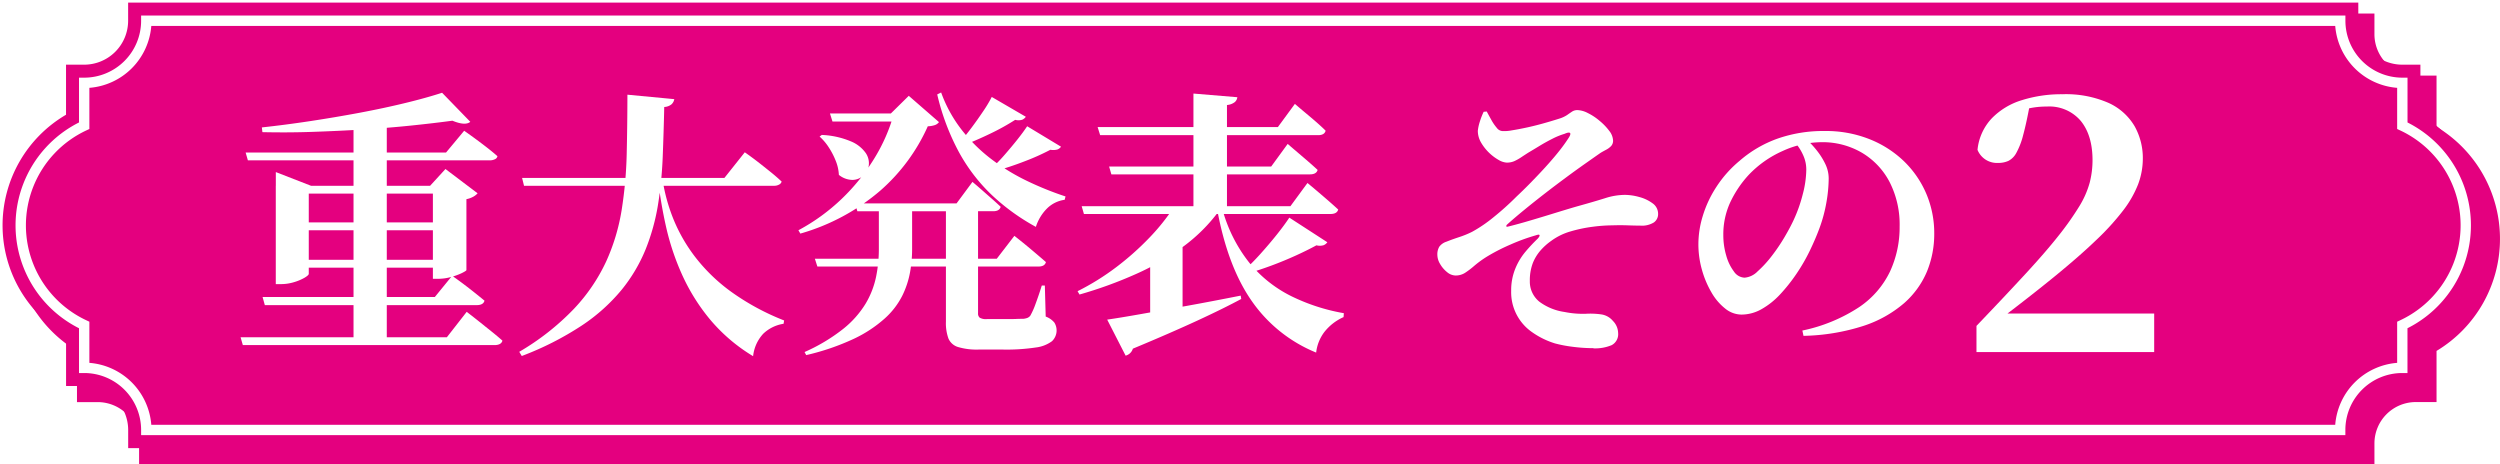 <svg xmlns="http://www.w3.org/2000/svg" xmlns:xlink="http://www.w3.org/1999/xlink" width="554.7" height="103" viewBox="0 0 554.7 103"><defs><style>.a{fill:#e4007f;}.b{fill:#fff;}.c{filter:url(#a);}</style><filter id="a" x="0" y="0" width="554.7" height="103" filterUnits="userSpaceOnUse"><feOffset dx="3" dy="3" input="SourceAlpha"/><feGaussianBlur result="b"/><feFlood flood-color="#231815" flood-opacity="0.102"/><feComposite operator="in" in2="b"/><feComposite in="SourceGraphic"/></filter></defs><g class="c" transform="matrix(1, 0, 0, 1, 0, 0)"><path class="a" d="M27.86,100V95.4a9.18,9.18,0,0,0-9.18-9.18h-4.6V74.87a29,29,0,0,1,0-49.73V13.79h4.6a9.18,9.18,0,0,0,9.18-9.18V0H523.84V4.6a9.18,9.18,0,0,0,9.18,9.18h4.6V25.13a29,29,0,0,1,0,49.73V86.21h-4.6a9.18,9.18,0,0,0-9.18,9.18v4.6H27.86Z"/></g><path class="a" d="M28.44,99.43V95.41a9.76,9.76,0,0,0-9.76-9.76H14.66V74.54a28.42,28.42,0,0,1-.01-49.08V14.35h4.02a9.76,9.76,0,0,0,9.76-9.76V.57H523.26V4.59a9.76,9.76,0,0,0,9.76,9.76h4.02V25.46a28.425,28.425,0,0,1,0,49.08V85.65h-4.02a9.76,9.76,0,0,0-9.76,9.76v4.02Z"/><path class="b" d="M534.18,27.17V17.23h-1.15A12.63,12.63,0,0,1,520.4,4.6V3.45H31.31V4.6A12.63,12.63,0,0,1,18.68,17.23H17.53v9.94a25.549,25.549,0,0,0,0,45.66v9.94h1.15A12.63,12.63,0,0,1,31.31,95.4v1.15H520.39V95.4a12.63,12.63,0,0,1,12.63-12.63h1.15V72.83a25.549,25.549,0,0,0,0-45.66Zm-1.64,43.9-.66.31v9.13a14.957,14.957,0,0,0-13.74,13.74H33.57A14.958,14.958,0,0,0,19.83,80.51V71.38l-.66-.31a23.25,23.25,0,0,1,0-42.14l.66-.31V19.49A14.958,14.958,0,0,0,33.57,5.75H518.14a14.957,14.957,0,0,0,13.74,13.74v9.13l.66.31a23.25,23.25,0,0,1,0,42.14Z"/><path class="b" d="M53.39,74.83H99.15l4.4-5.64c1.08.83,2.03,1.57,2.85,2.23s1.69,1.35,2.6,2.08,1.74,1.42,2.48,2.08q-.255.99-1.8.99H53.88l-.5-1.74Zm1.12-40.98H98.96l4.03-4.84c.99.7,1.87,1.33,2.63,1.89s1.57,1.17,2.42,1.83,1.62,1.3,2.33,1.92a.9.9,0,0,1-.56.68,2.538,2.538,0,0,1-1.18.25H55l-.5-1.74ZM98.09,20.58l6.26,6.45c-.74.62-2.07.54-3.97-.25q-4.1.555-9.18,1.08t-10.66.87c-3.72.23-7.47.4-11.25.53s-7.47.14-11.07.06l-.12-1.05q5.145-.555,10.73-1.4t11-1.86q5.43-1.02,10.14-2.17C93.11,22.08,95.82,21.32,98.09,20.58ZM58.29,65.9H96.48l3.84-4.71c.99.7,1.86,1.33,2.6,1.89s1.52,1.16,2.32,1.8,1.56,1.25,2.26,1.83c-.17.66-.74.99-1.74.99h-47l-.5-1.8ZM61.2,41.22V38.18l7.81,3.04H97.9v1.74H68.51V60.75q0,.315-.93.87a10.808,10.808,0,0,1-2.36.99,9.908,9.908,0,0,1-2.91.43H61.19V41.22Zm4.47,8.13H98.84v1.74H65.67Zm0,8.3H98.78v1.74H65.67ZM78.44,27.03h7.38V75.27H78.44ZM96.05,41.22h-.62l3.41-3.72,7.13,5.39a3.551,3.551,0,0,1-.93.74,5.185,5.185,0,0,1-1.55.56V59.94c-.04.12-.4.35-1.08.68a13.567,13.567,0,0,1-2.45.87,10.5,10.5,0,0,1-2.67.37H96.05V41.21Z"/><path class="b" d="M149.61,22a2.008,2.008,0,0,1-.62,1.15,2.765,2.765,0,0,1-1.61.59c-.08,3.8-.2,7.52-.34,11.16a89.441,89.441,0,0,1-1.05,10.57,46.6,46.6,0,0,1-2.73,9.83,35.351,35.351,0,0,1-5.3,8.96,40.267,40.267,0,0,1-8.83,7.94,67.71,67.71,0,0,1-13.36,6.79l-.56-.93a55.584,55.584,0,0,0,12.15-9.55,39.532,39.532,0,0,0,7.13-10.48,44.765,44.765,0,0,0,3.44-11.41,92.6,92.6,0,0,0,1.12-12.37q.15-6.42.16-13.24l10.42.99Zm15.63,11.78c1.12.79,2.1,1.51,2.95,2.17s1.75,1.38,2.7,2.14,1.8,1.5,2.54,2.2a1.09,1.09,0,0,1-.59.68,2.209,2.209,0,0,1-1.08.25H116.27l-.43-1.74h44.89l4.53-5.7Zm-18.23,6.08a39.12,39.12,0,0,0,2.48,8.93,36.092,36.092,0,0,0,4.96,8.49,38.666,38.666,0,0,0,7.97,7.59,53.559,53.559,0,0,0,11.56,6.23l-.12.74a8.317,8.317,0,0,0-4.53,2.23,8.646,8.646,0,0,0-2.23,4.96,38.021,38.021,0,0,1-9.61-8.21,43.713,43.713,0,0,1-6.2-9.98,55.441,55.441,0,0,1-3.53-10.63,101.33,101.33,0,0,1-1.74-10.17l.99-.19Z"/><path class="b" d="M198.35,25.17h-.68l3.97-3.91,6.7,5.83a1.86,1.86,0,0,1-.87.65,5.323,5.323,0,0,1-1.61.28,41.339,41.339,0,0,1-10.45,14.2,47,47,0,0,1-17.83,9.61l-.43-.74a43.732,43.732,0,0,0,9.61-6.97,45.053,45.053,0,0,0,7.19-8.9,38.565,38.565,0,0,0,4.4-10.04ZM195,45.75h7.38V55.3a29.314,29.314,0,0,1-.46,5.11,19.676,19.676,0,0,1-1.74,5.24,17.223,17.223,0,0,1-3.88,5.02,28.481,28.481,0,0,1-6.82,4.49,52.868,52.868,0,0,1-10.6,3.63l-.37-.68a39.37,39.37,0,0,0,8.56-5.12,21.5,21.5,0,0,0,4.99-5.61,19.293,19.293,0,0,0,2.32-5.95,30.524,30.524,0,0,0,.62-6.08V45.74ZM180.8,57.41h40.36l3.91-5.08c.95.74,1.79,1.42,2.51,2.01s1.49,1.24,2.29,1.92,1.54,1.31,2.2,1.89c-.17.66-.72.99-1.67.99H181.36l-.56-1.74Zm1.55-27.47a18.6,18.6,0,0,1,6.45,1.43,7.52,7.52,0,0,1,3.26,2.54,4.027,4.027,0,0,1,.71,2.76,3.7,3.7,0,0,1-1.18,2.26,3.645,3.645,0,0,1-2.42.99,4.865,4.865,0,0,1-3.04-1.12,9.518,9.518,0,0,0-.68-3.07,16.478,16.478,0,0,0-1.55-3.01,11.739,11.739,0,0,0-2.05-2.42l.5-.37Zm1.8-4.77h20.09v1.8H184.71Zm5.58,19.96h22.51l3.53-4.77c.83.7,1.57,1.34,2.23,1.92s1.35,1.19,2.08,1.83,1.37,1.23,1.95,1.77c-.17.66-.72.99-1.67.99H190.23l-.5-1.74Zm19.09-24.61a29.98,29.98,0,0,0,4.53,8.25,35.825,35.825,0,0,0,6.54,6.48,45.775,45.775,0,0,0,7.94,4.87,70.476,70.476,0,0,0,8.59,3.47l-.19.74a6.879,6.879,0,0,0-3.88,1.89,10.112,10.112,0,0,0-2.51,4.12,47.316,47.316,0,0,1-9.64-6.94,38.938,38.938,0,0,1-7.38-9.55,51.512,51.512,0,0,1-4.87-12.9l.87-.43Zm1.06,25.23h7.13V69.5a1.193,1.193,0,0,0,.37.99,2.758,2.758,0,0,0,1.61.31h4.28c.83,0,1.57,0,2.23-.03s1.18-.03,1.55-.03a4.009,4.009,0,0,0,.87-.19,1.58,1.58,0,0,0,.68-.5,16.468,16.468,0,0,0,1.15-2.57c.47-1.26.94-2.63,1.4-4.12h.68l.19,6.88a4.493,4.493,0,0,1,1.92,1.33,3.3,3.3,0,0,1-.52,4.13,7.494,7.494,0,0,1-3.6,1.4,43.674,43.674,0,0,1-7.29.46h-5.39a14.476,14.476,0,0,1-4.56-.56,3.363,3.363,0,0,1-2.14-1.89,10.067,10.067,0,0,1-.56-3.75V45.75Zm10.17-24.24,7.56,4.4a1.886,1.886,0,0,1-.78.65,2.83,2.83,0,0,1-1.58.03,50.264,50.264,0,0,1-5.42,3.01q-3.255,1.575-6.23,2.7l-.68-.68c.87-.99,1.76-2.1,2.67-3.32s1.77-2.43,2.57-3.63a28.038,28.038,0,0,0,1.89-3.16Zm7.87,6.51,7.5,4.53a1.707,1.707,0,0,1-.81.62,3.513,3.513,0,0,1-1.55.06,50.4,50.4,0,0,1-5.74,2.57,66.464,66.464,0,0,1-6.67,2.2l-.62-.68a36.741,36.741,0,0,0,2.91-3.01c.99-1.14,1.93-2.26,2.82-3.38s1.6-2.09,2.14-2.91Z"/><path class="b" d="M260.41,46h9.92v.99a37.194,37.194,0,0,1-7.75,7.69,55.407,55.407,0,0,1-10.51,6.11,93.1,93.1,0,0,1-12.55,4.56l-.43-.74a54.765,54.765,0,0,0,8.62-5.36A62.265,62.265,0,0,0,255,52.77a45.978,45.978,0,0,0,5.42-6.76Zm-20.4-.25h46.31l3.78-5.15c.95.79,1.78,1.48,2.48,2.08s1.45,1.24,2.23,1.92,1.49,1.31,2.11,1.89c-.17.66-.74.99-1.74.99H240.5l-.5-1.74Zm3.53-17.55h39.99l3.78-5.15c.91.79,1.73,1.48,2.45,2.08s1.48,1.24,2.26,1.92,1.49,1.33,2.11,1.95c-.17.66-.72.99-1.67.99H244.1l-.56-1.8Zm2.11,42.72c1.74-.25,4.13-.64,7.19-1.18s6.53-1.16,10.42-1.86,7.89-1.47,12.03-2.29l.12.74c-2.52,1.36-5.75,2.96-9.67,4.77s-8.72,3.91-14.38,6.26a2.263,2.263,0,0,1-1.61,1.55l-4.09-8Zm.44-33.97h35.96l3.66-5.02c.91.79,1.71,1.47,2.39,2.05s1.41,1.2,2.17,1.86,1.46,1.28,2.08,1.86c-.17.66-.74.99-1.74.99H246.59l-.5-1.74Zm9.11,19.53,7.19-4.34V69.87c-.04.12-.57.34-1.58.65a15.484,15.484,0,0,1-4.31.46h-1.3V56.47Zm9.61-35.72,9.73.81a1.658,1.658,0,0,1-.56,1.08,3.242,3.242,0,0,1-1.74.65V47.17H264.8V20.76Zm6.32,25.3a33.108,33.108,0,0,0,6.05,12.21,28.149,28.149,0,0,0,9.33,7.44,43.082,43.082,0,0,0,11.66,3.78l-.06.87a11.2,11.2,0,0,0-4.22,3.25,9.255,9.255,0,0,0-1.86,4.62,32.087,32.087,0,0,1-14.2-11.31q-5.4-7.65-7.75-20.37l1.05-.5Zm14.95,2.23,8.43,5.46a1.908,1.908,0,0,1-.81.65,2.956,2.956,0,0,1-1.61.03c-1.28.7-2.8,1.46-4.56,2.26s-3.59,1.56-5.49,2.26-3.78,1.32-5.64,1.86l-.56-.62a53.32,53.32,0,0,0,3.81-3.84c1.3-1.45,2.52-2.88,3.66-4.31s2.06-2.68,2.76-3.75Z"/><path class="b" d="M353.53,77.25a35.261,35.261,0,0,1-4.62-.31,28.706,28.706,0,0,1-3.88-.74,17.894,17.894,0,0,1-5.02-2.45,10.767,10.767,0,0,1-4.71-9.21,12.7,12.7,0,0,1,.9-4.9,14.145,14.145,0,0,1,2.29-3.81,36.816,36.816,0,0,1,2.7-2.88c.33-.37.46-.63.4-.78s-.32-.13-.78.03a42.948,42.948,0,0,0-5.64,2.05,42.327,42.327,0,0,0-4.9,2.48,23.021,23.021,0,0,0-3.1,2.2,18.31,18.31,0,0,1-2.11,1.61,3.875,3.875,0,0,1-2.11.59,3.006,3.006,0,0,1-1.86-.74,6.406,6.406,0,0,1-1.55-1.8,4.046,4.046,0,0,1-.62-2.05,3.332,3.332,0,0,1,.43-1.8,3.154,3.154,0,0,1,1.61-1.12q1.05-.435,2.73-.99a20.614,20.614,0,0,0,2.91-1.18,30.637,30.637,0,0,0,4.71-3.19,62.8,62.8,0,0,0,5.21-4.68c.58-.54,1.26-1.2,2.05-1.98s1.61-1.63,2.48-2.54,1.74-1.85,2.6-2.82,1.67-1.93,2.42-2.88,1.38-1.84,1.92-2.67c.41-.62.54-1.01.37-1.18s-.58-.1-1.24.19a15.692,15.692,0,0,0-2.6,1.05c-.99.5-1.96,1.03-2.91,1.61s-1.78,1.08-2.48,1.49c-.58.37-1.12.72-1.61,1.05a11.206,11.206,0,0,1-1.49.84,4.125,4.125,0,0,1-1.74.34,4.038,4.038,0,0,1-1.77-.59,10.6,10.6,0,0,1-3.94-3.93,5.151,5.151,0,0,1-.68-2.54,10.1,10.1,0,0,1,.46-2.08,14.948,14.948,0,0,1,.84-2.14l.68-.06q.495.93,1.05,1.92a10.044,10.044,0,0,0,1.18,1.71,1.689,1.689,0,0,0,1.24.71,8.7,8.7,0,0,0,2.11-.16c.91-.14,1.95-.34,3.13-.59s2.4-.55,3.66-.9,2.47-.71,3.63-1.08a6.83,6.83,0,0,0,1.8-.81c.41-.29.79-.55,1.12-.77a2.109,2.109,0,0,1,1.24-.34,5.43,5.43,0,0,1,2.26.65,12.463,12.463,0,0,1,2.63,1.74,12.69,12.69,0,0,1,2.14,2.23,3.717,3.717,0,0,1,.84,2.14,1.736,1.736,0,0,1-.43,1.21,4.128,4.128,0,0,1-1.08.81c-.43.23-.86.46-1.27.71-.95.66-2.09,1.46-3.41,2.39s-2.74,1.95-4.25,3.07-3.04,2.27-4.59,3.47-3.06,2.4-4.53,3.6-2.8,2.33-4,3.41c-.12.17-.17.29-.12.37s.14.1.31.06q1.545-.375,3.6-.96c1.36-.39,2.79-.82,4.28-1.27s2.93-.9,4.34-1.33,2.62-.79,3.66-1.08q3.345-.93,5.7-1.67a14.533,14.533,0,0,1,4.4-.74,12.138,12.138,0,0,1,3.19.47,8.66,8.66,0,0,1,2.95,1.39,2.832,2.832,0,0,1,1.24,2.36,2.251,2.251,0,0,1-.93,1.89,5.021,5.021,0,0,1-3.04.71q-1.11,0-2.76-.06c-1.1-.04-2.24-.04-3.44,0a35.333,35.333,0,0,0-4.31.31,31.216,31.216,0,0,0-4.99,1.05,13.484,13.484,0,0,0-4.28,2.11,13.269,13.269,0,0,0-2.32,2.08,9.725,9.725,0,0,0-1.74,2.85,10.8,10.8,0,0,0-.65,3.94,5.712,5.712,0,0,0,2.14,4.62,12.276,12.276,0,0,0,5.55,2.26,20.46,20.46,0,0,0,4.74.4,17.06,17.06,0,0,1,3.56.16,4.147,4.147,0,0,1,2.45,1.43,3.91,3.91,0,0,1,1.15,2.67,2.744,2.744,0,0,1-1.43,2.7,9.473,9.473,0,0,1-4.09.71Z"/><path class="b" d="M399.91,73.34a36.343,36.343,0,0,0,12.62-5.21,19.877,19.877,0,0,0,6.85-7.94,23.39,23.39,0,0,0,2.11-9.92,20.714,20.714,0,0,0-2.23-9.89,16.272,16.272,0,0,0-6.17-6.51,17.266,17.266,0,0,0-8.96-2.32,21.011,21.011,0,0,0-8.59,1.95,23.505,23.505,0,0,0-7.59,5.36,24.15,24.15,0,0,0-4.12,6.2,17.005,17.005,0,0,0-1.46,7.07,16.064,16.064,0,0,0,.65,4.59,10.563,10.563,0,0,0,1.71,3.53,2.977,2.977,0,0,0,2.36,1.36,4.558,4.558,0,0,0,2.88-1.39,24.994,24.994,0,0,0,3.16-3.44,40.033,40.033,0,0,0,2.85-4.22q1.275-2.175,2.01-3.78a31.976,31.976,0,0,0,2.01-5.7,22.127,22.127,0,0,0,.78-5.46,7.666,7.666,0,0,0-.71-3.22,10.725,10.725,0,0,0-1.64-2.6l2.79-.5a20.117,20.117,0,0,1,2.05,2.29,15.385,15.385,0,0,1,1.77,2.88,7.368,7.368,0,0,1,.71,3.13,31.773,31.773,0,0,1-.5,5.27,32.426,32.426,0,0,1-1.55,5.77q-.87,2.355-2.14,4.99a40.593,40.593,0,0,1-2.98,5.15,37.464,37.464,0,0,1-3.63,4.56,16.993,16.993,0,0,1-4.09,3.25,9.043,9.043,0,0,1-4.46,1.21,5.8,5.8,0,0,1-3.57-1.3,12.4,12.4,0,0,1-3.04-3.53,21.324,21.324,0,0,1-2.14-5.02,20.788,20.788,0,0,1-.81-5.83,21.374,21.374,0,0,1,.96-6.17,25,25,0,0,1,3.01-6.45,25.529,25.529,0,0,1,5.15-5.8,26.292,26.292,0,0,1,8.49-4.96,30.615,30.615,0,0,1,10.35-1.67,26.109,26.109,0,0,1,9.83,1.74,23.429,23.429,0,0,1,7.69,4.84,22.084,22.084,0,0,1,5.05,7.25,22.381,22.381,0,0,1,1.8,8.99,21.922,21.922,0,0,1-1.61,8.34,19.28,19.28,0,0,1-5.08,7.04,26.326,26.326,0,0,1-8.96,5.02,46.4,46.4,0,0,1-13.36,2.23l-.25-1.18Z"/><path class="b" d="M438.54,78.11v-5.8q6.4-6.69,10.9-11.57t7.37-8.52a64.789,64.789,0,0,0,4.54-6.44,20.22,20.22,0,0,0,2.31-5.25,20,20,0,0,0,.63-4.98q0-5.505-2.6-8.71a9.138,9.138,0,0,0-7.51-3.2,18.629,18.629,0,0,0-4.5.52,20.284,20.284,0,0,0-4.8,2.01l5.58-3.42c-.55,3.03-1.07,5.43-1.56,7.22a16.617,16.617,0,0,1-1.53,3.98,4.183,4.183,0,0,1-1.75,1.75,5.439,5.439,0,0,1-2.31.45,4.647,4.647,0,0,1-4.54-2.9,11.867,11.867,0,0,1,3.16-6.99,15.683,15.683,0,0,1,6.73-4.05,29.244,29.244,0,0,1,8.93-1.3,23.573,23.573,0,0,1,10.27,1.93,12.865,12.865,0,0,1,5.77,5.17,14.433,14.433,0,0,1,1.82,7.18,16.261,16.261,0,0,1-1.04,5.69,23.662,23.662,0,0,1-3.31,5.8,55.8,55.8,0,0,1-6.03,6.62c-2.5,2.41-5.57,5.08-9.19,8.04s-7.89,6.29-12.8,10.01l-.15-1.79h35.04v8.56H438.54Z"/></svg>